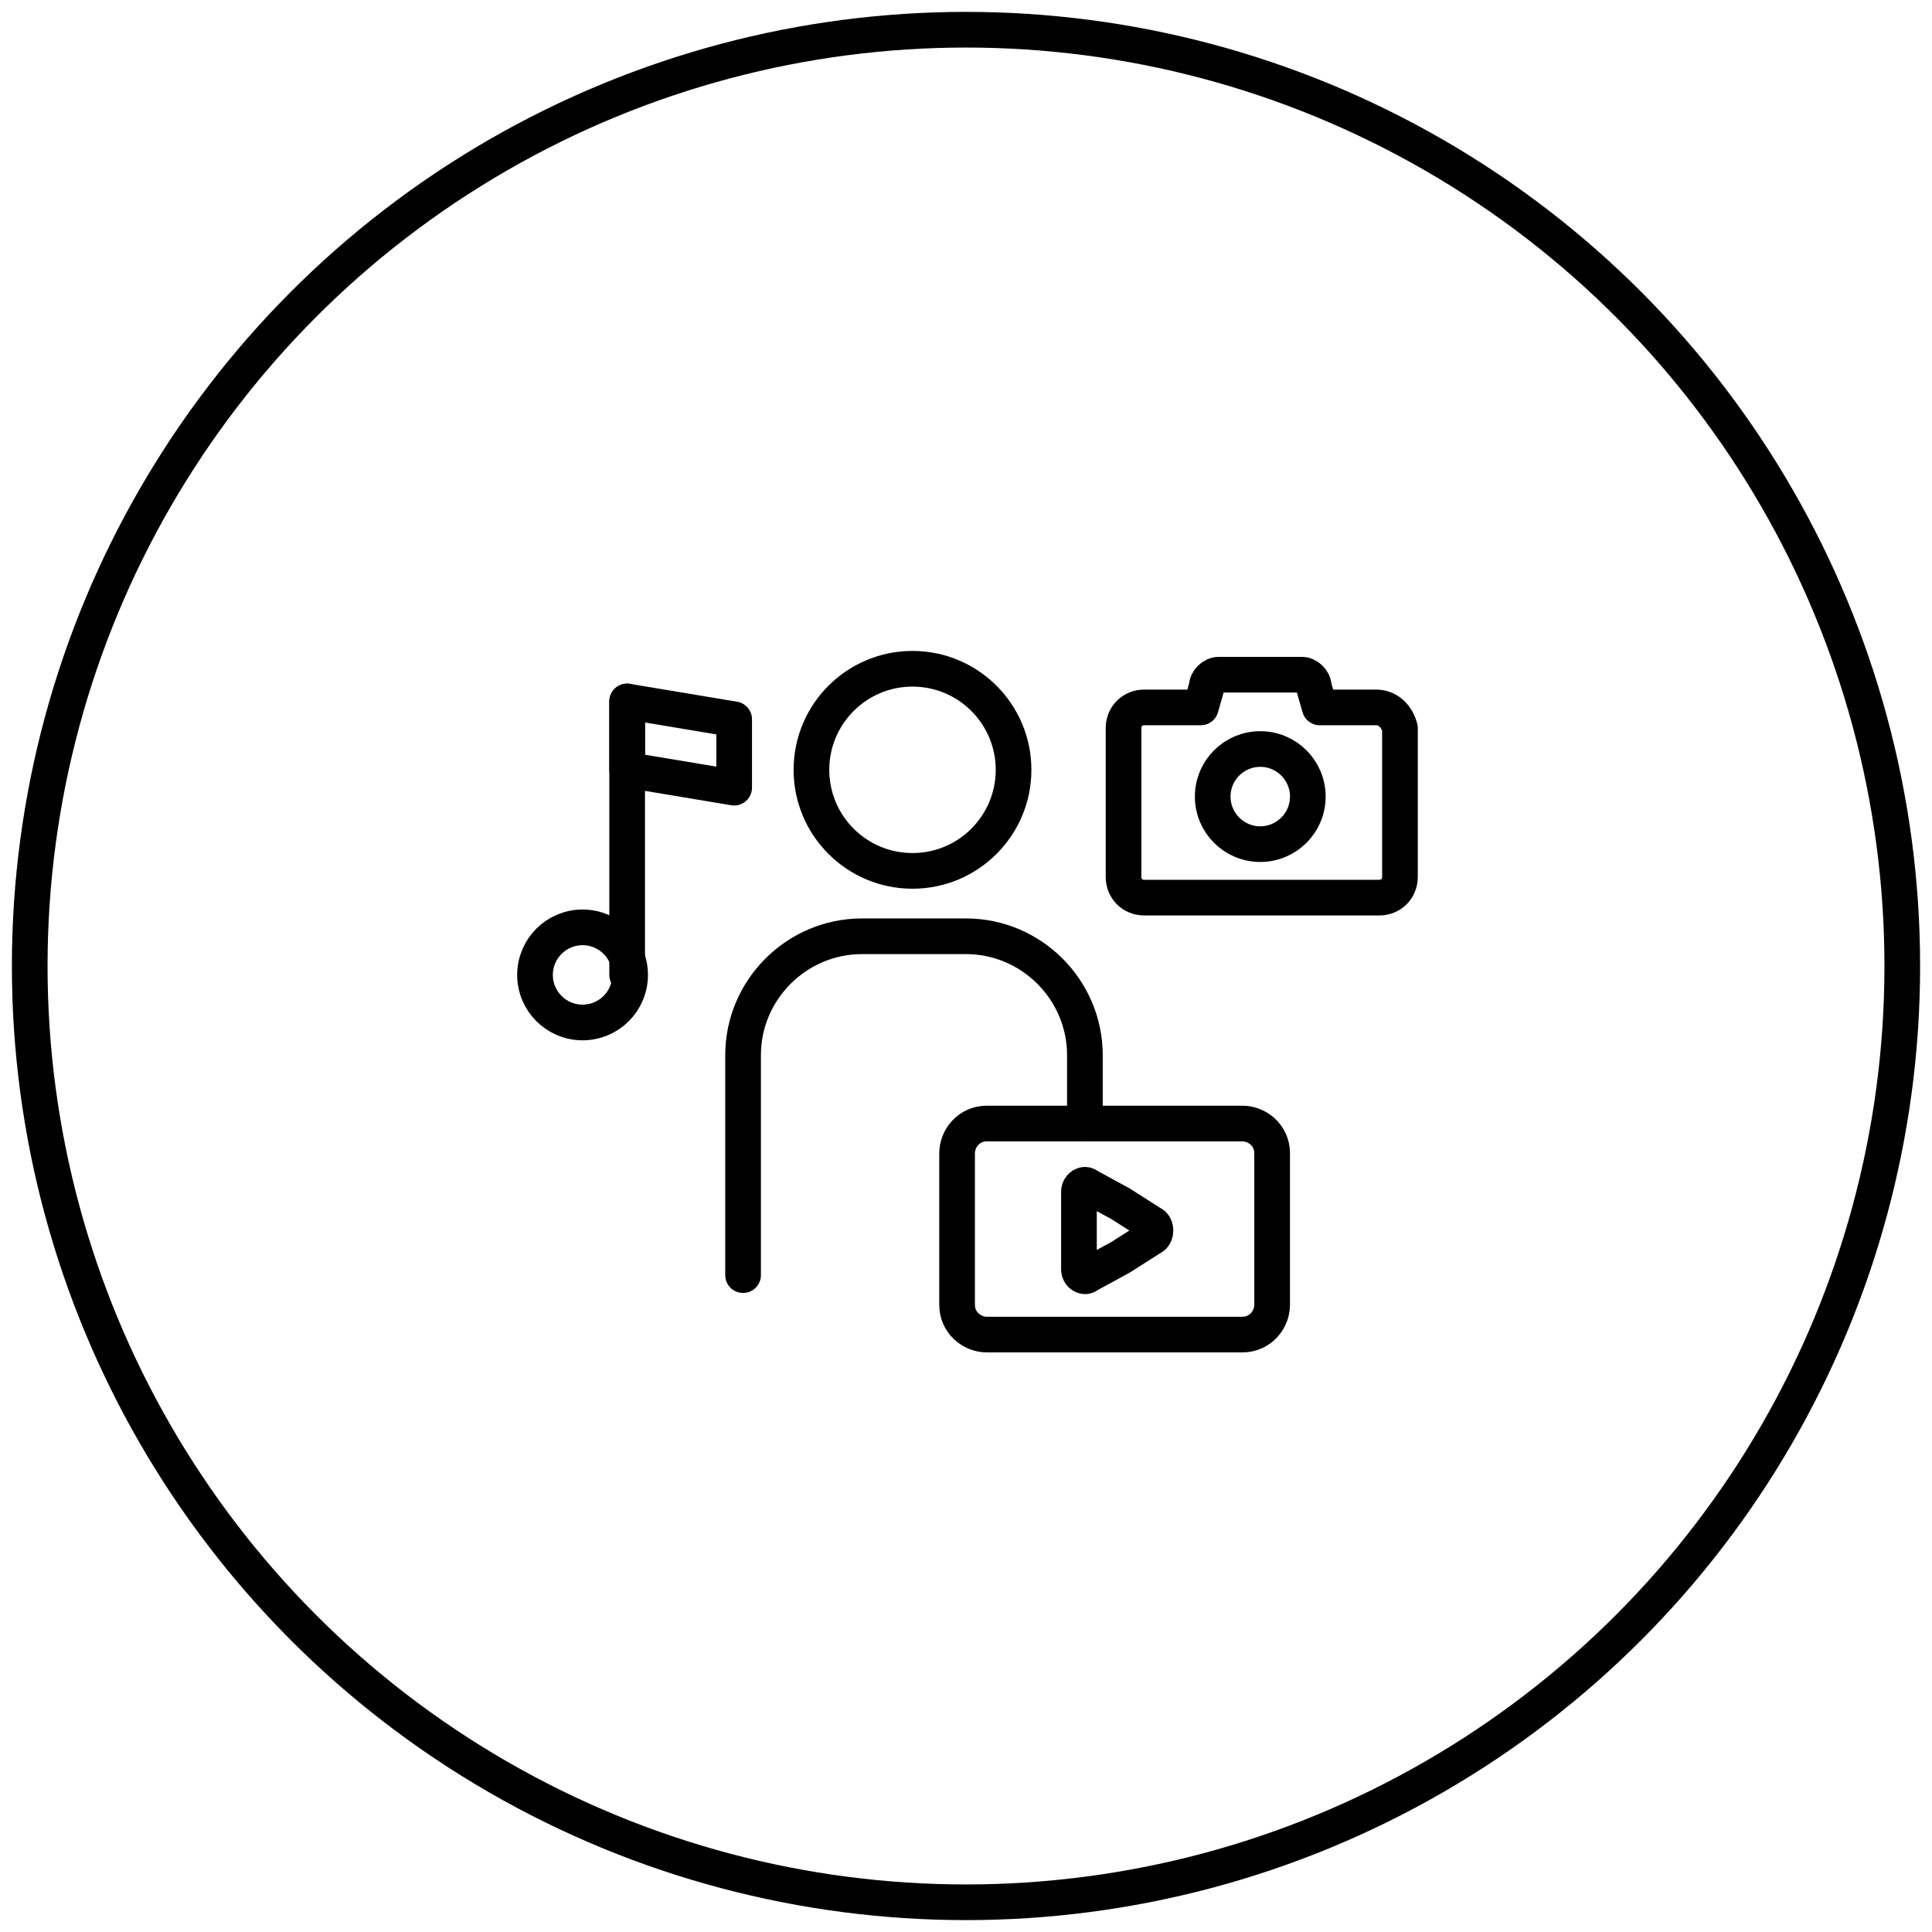 <svg xmlns="http://www.w3.org/2000/svg" xmlns:xlink="http://www.w3.org/1999/xlink" id="Capa_1" x="0px" y="0px" viewBox="0 0 65 65" style="enable-background:new 0 0 65 65;" xml:space="preserve"><style type="text/css">	.st0{fill:none;stroke:#000000;stroke-width:1.2;stroke-linecap:round;stroke-linejoin:round;stroke-miterlimit:10;}</style><g>	<circle class="st0" cx="32.5" cy="32.5" r="31.5"></circle></g><g>	<g>		<g>			<polygon class="st0" points="24.7,26.5 21.1,25.9 21.1,23.6 24.7,24.2    "></polygon>			<line class="st0" x1="21.1" y1="23.6" x2="21.1" y2="32.8"></line>			<circle class="st0" cx="19.6" cy="32.8" r="1.6"></circle>		</g>	</g>	<g>		<g>			<path class="st0" d="M46.3,23.8h-1.9l-0.2-0.7c0-0.2-0.2-0.4-0.4-0.4H41c-0.2,0-0.4,0.2-0.4,0.4l-0.2,0.7h-1.9    c-0.4,0-0.7,0.3-0.7,0.7v5c0,0.4,0.3,0.7,0.7,0.7h7.9c0.4,0,0.7-0.3,0.7-0.7v-5C47,24.1,46.7,23.8,46.3,23.8z"></path>			<circle class="st0" cx="42.4" cy="26.8" r="1.6"></circle>		</g>	</g>	<g>		<g>			<path class="st0" d="M38.8,41.2c0.1,0.1,0.1,0.3,0,0.4l-1.1,0.7l-1.1,0.6c-0.1,0.1-0.3,0-0.3-0.2l0-1.3l0-1.3    c0-0.2,0.2-0.3,0.3-0.2l1.1,0.6L38.8,41.2z"></path>		</g>	</g>	<g>		<path class="st0" d="M36.5,37.8v-2.3c0-2.2-1.8-4-4-4H29c-2.2,0-4,1.8-4,4v7.4"></path>		<circle class="st0" cx="30.7" cy="25.9" r="3.4"></circle>	</g>	<path class="st0" d="M41.8,44.9h-8.6c-0.5,0-1-0.4-1-1v-5.1c0-0.5,0.4-1,1-1h8.6c0.5,0,1,0.4,1,1v5.1  C42.8,44.4,42.4,44.9,41.8,44.9z"></path></g></svg>